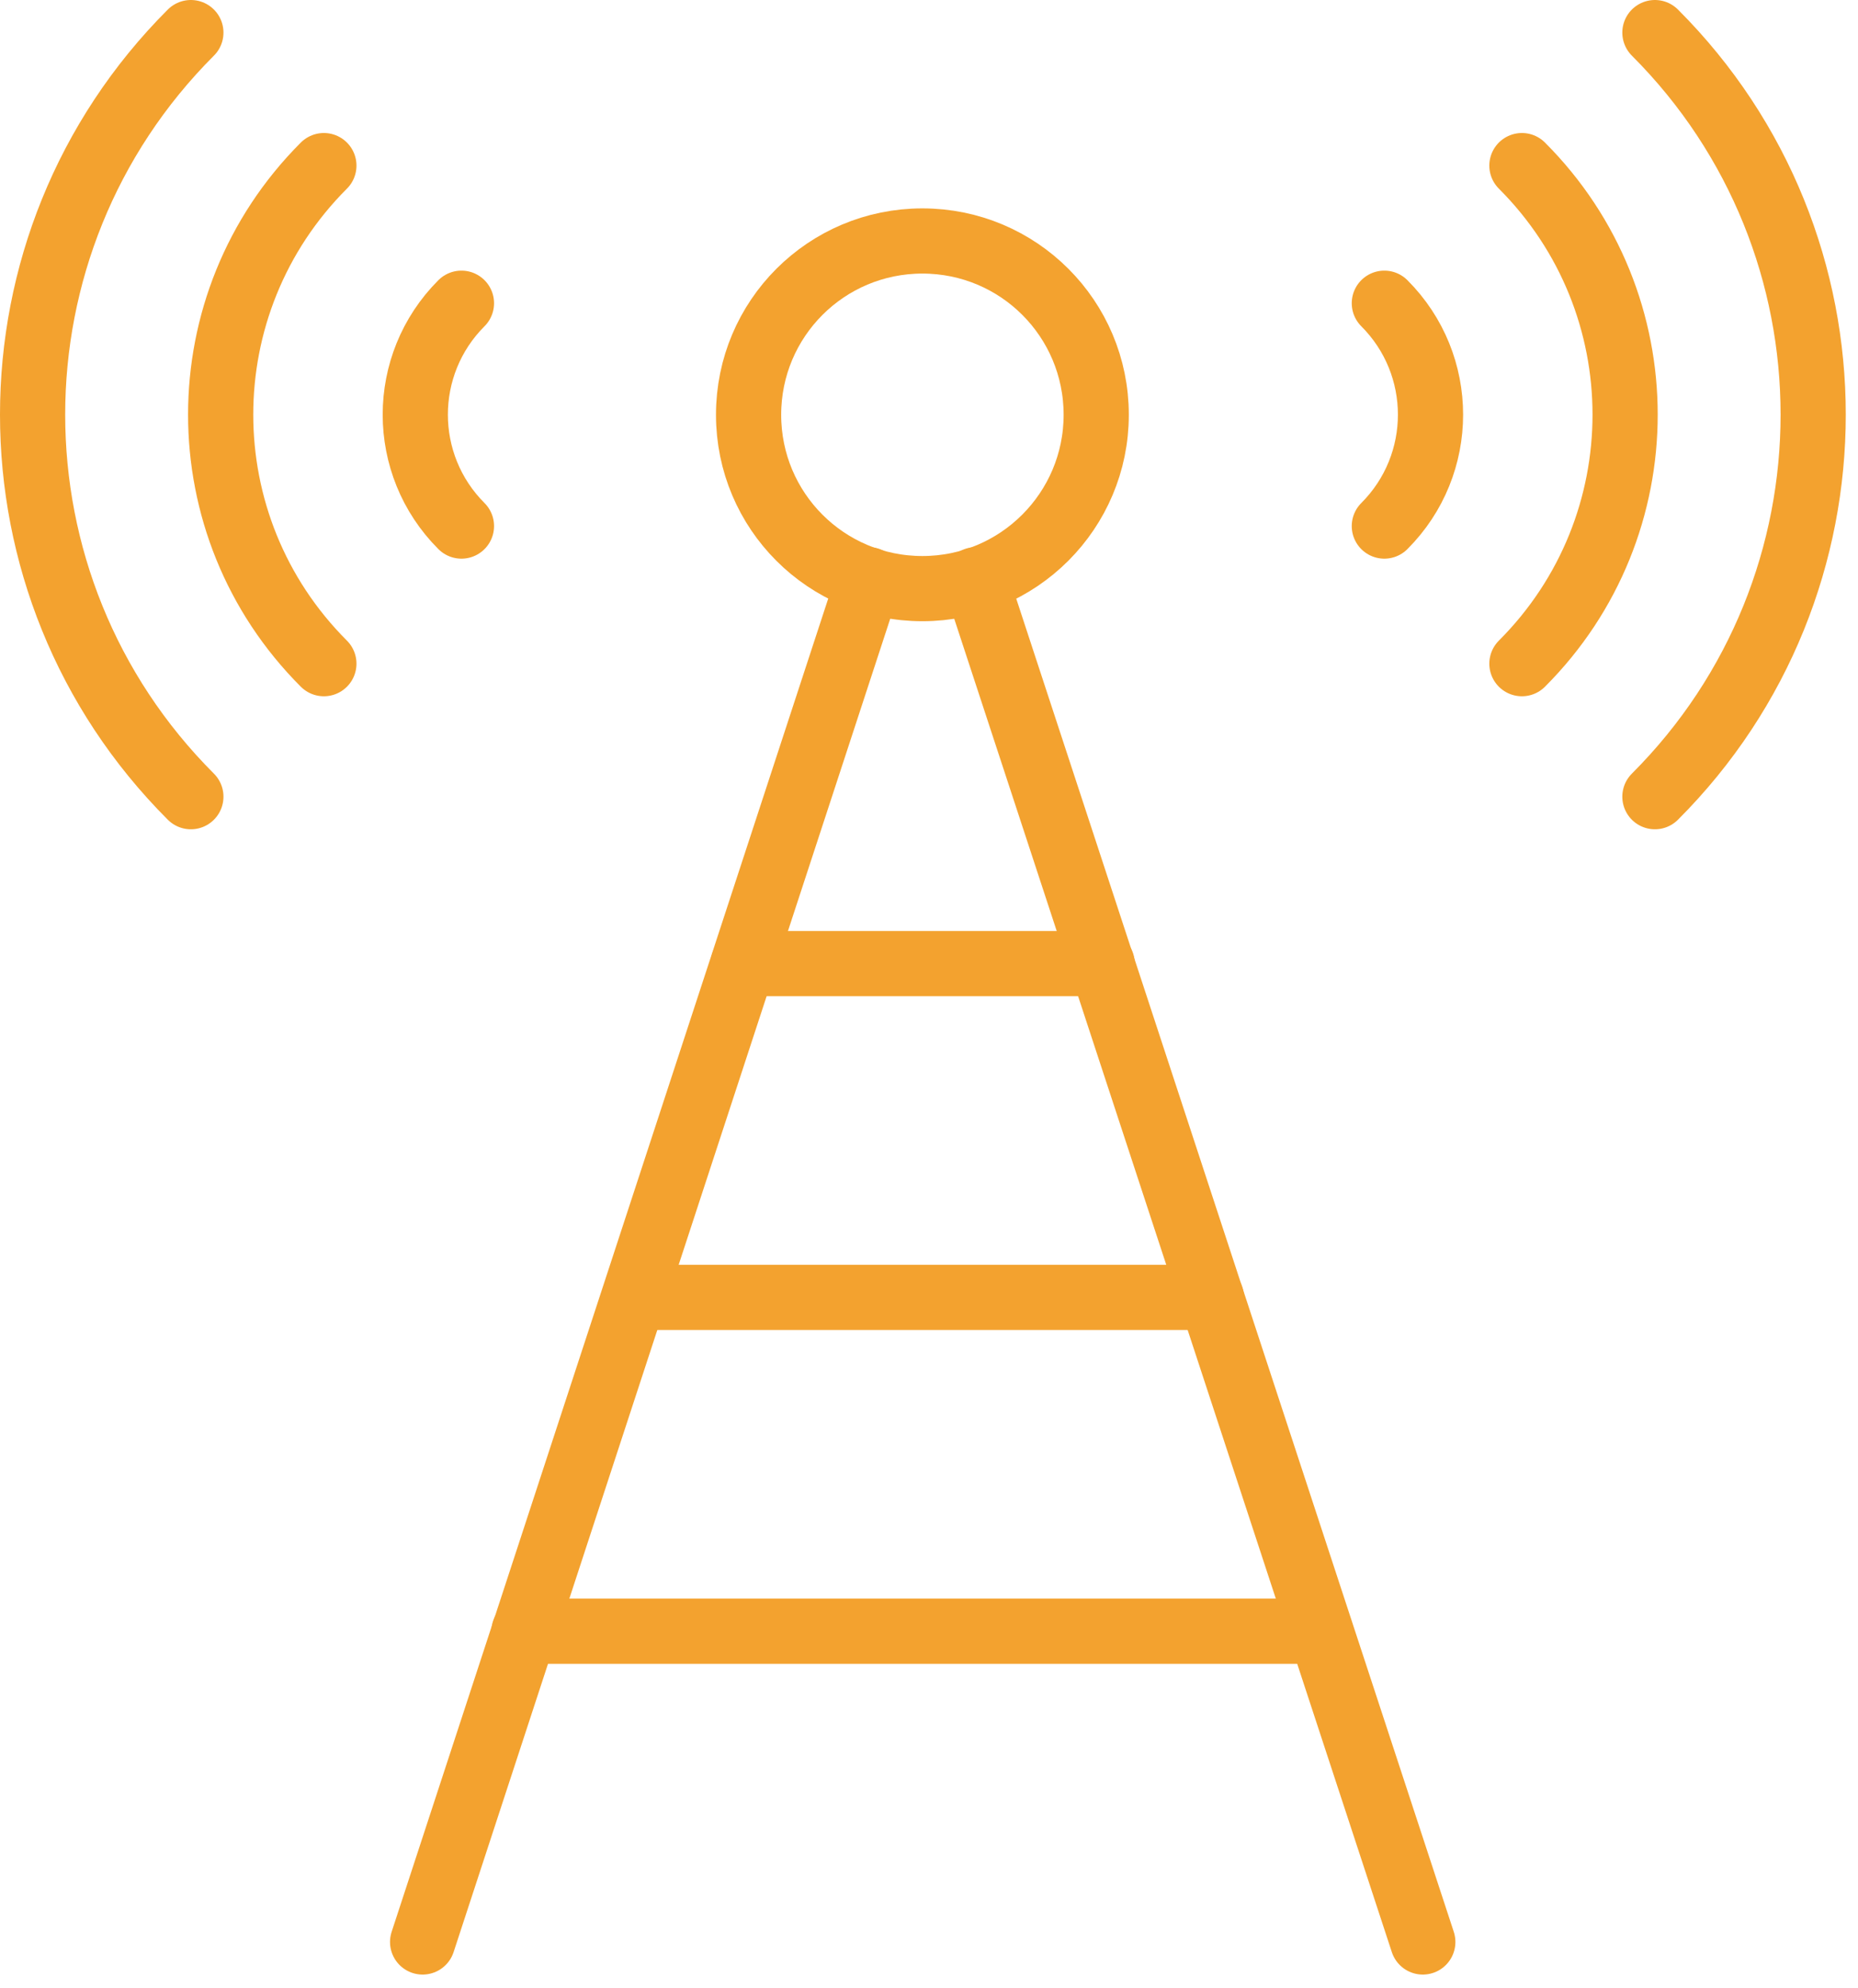 <?xml version="1.0" encoding="UTF-8"?>
<svg xmlns="http://www.w3.org/2000/svg" width="114" height="122" viewBox="0 0 114 122" fill="none">
  <path d="M25.93 119.156L53.3 35.571" stroke="#F3A22F" stroke-width="4" stroke-linecap="round" stroke-linejoin="round"></path>
  <path d="M59.867 35.571L87.298 119.156" stroke="#F3A22F" stroke-width="4" stroke-linecap="round" stroke-linejoin="round"></path>
  <path d="M67.26 25.451C67.26 31.329 62.493 36.117 56.595 36.117C50.697 36.117 45.93 31.35 45.93 25.451C45.93 19.553 50.697 14.786 56.595 14.786C62.493 14.786 67.26 19.553 67.26 25.451Z" stroke="#F3A22F" stroke-width="4" stroke-linecap="round" stroke-linejoin="round"></path>
  <path d="M67.623 59.124H45.605" stroke="#F3A22F" stroke-width="4" stroke-linecap="round" stroke-linejoin="round"></path>
  <path d="M74.328 79.606H38.918" stroke="#F3A22F" stroke-width="4" stroke-linecap="round" stroke-linejoin="round"></path>
  <path d="M81.015 100.088H32.152" stroke="#F3A22F" stroke-width="4" stroke-linecap="round" stroke-linejoin="round"></path>
  <path d="M84.938 18.605C88.715 22.382 88.715 28.502 84.938 32.279" stroke="#F3A22F" stroke-width="4" stroke-linecap="round" stroke-linejoin="round"></path>
  <path d="M93.379 10.161C101.822 18.604 101.822 32.279 93.379 40.722" stroke="#F3A22F" stroke-width="4" stroke-linecap="round" stroke-linejoin="round"></path>
  <path d="M101.539 2C114.487 14.948 114.487 35.935 101.539 48.883" stroke="#F3A22F" stroke-width="4" stroke-linecap="round" stroke-linejoin="round"></path>
  <path d="M28.313 32.279C24.536 28.502 24.536 22.382 28.313 18.605" stroke="#F3A22F" stroke-width="4" stroke-linecap="round" stroke-linejoin="round"></path>
  <path d="M19.872 40.722C11.428 32.279 11.428 18.604 19.872 10.161" stroke="#F3A22F" stroke-width="4" stroke-linecap="round" stroke-linejoin="round"></path>
  <path d="M11.711 48.883C-1.237 35.935 -1.237 14.948 11.711 2" stroke="#F3A22F" stroke-width="4" stroke-linecap="round" stroke-linejoin="round"></path>
</svg>
